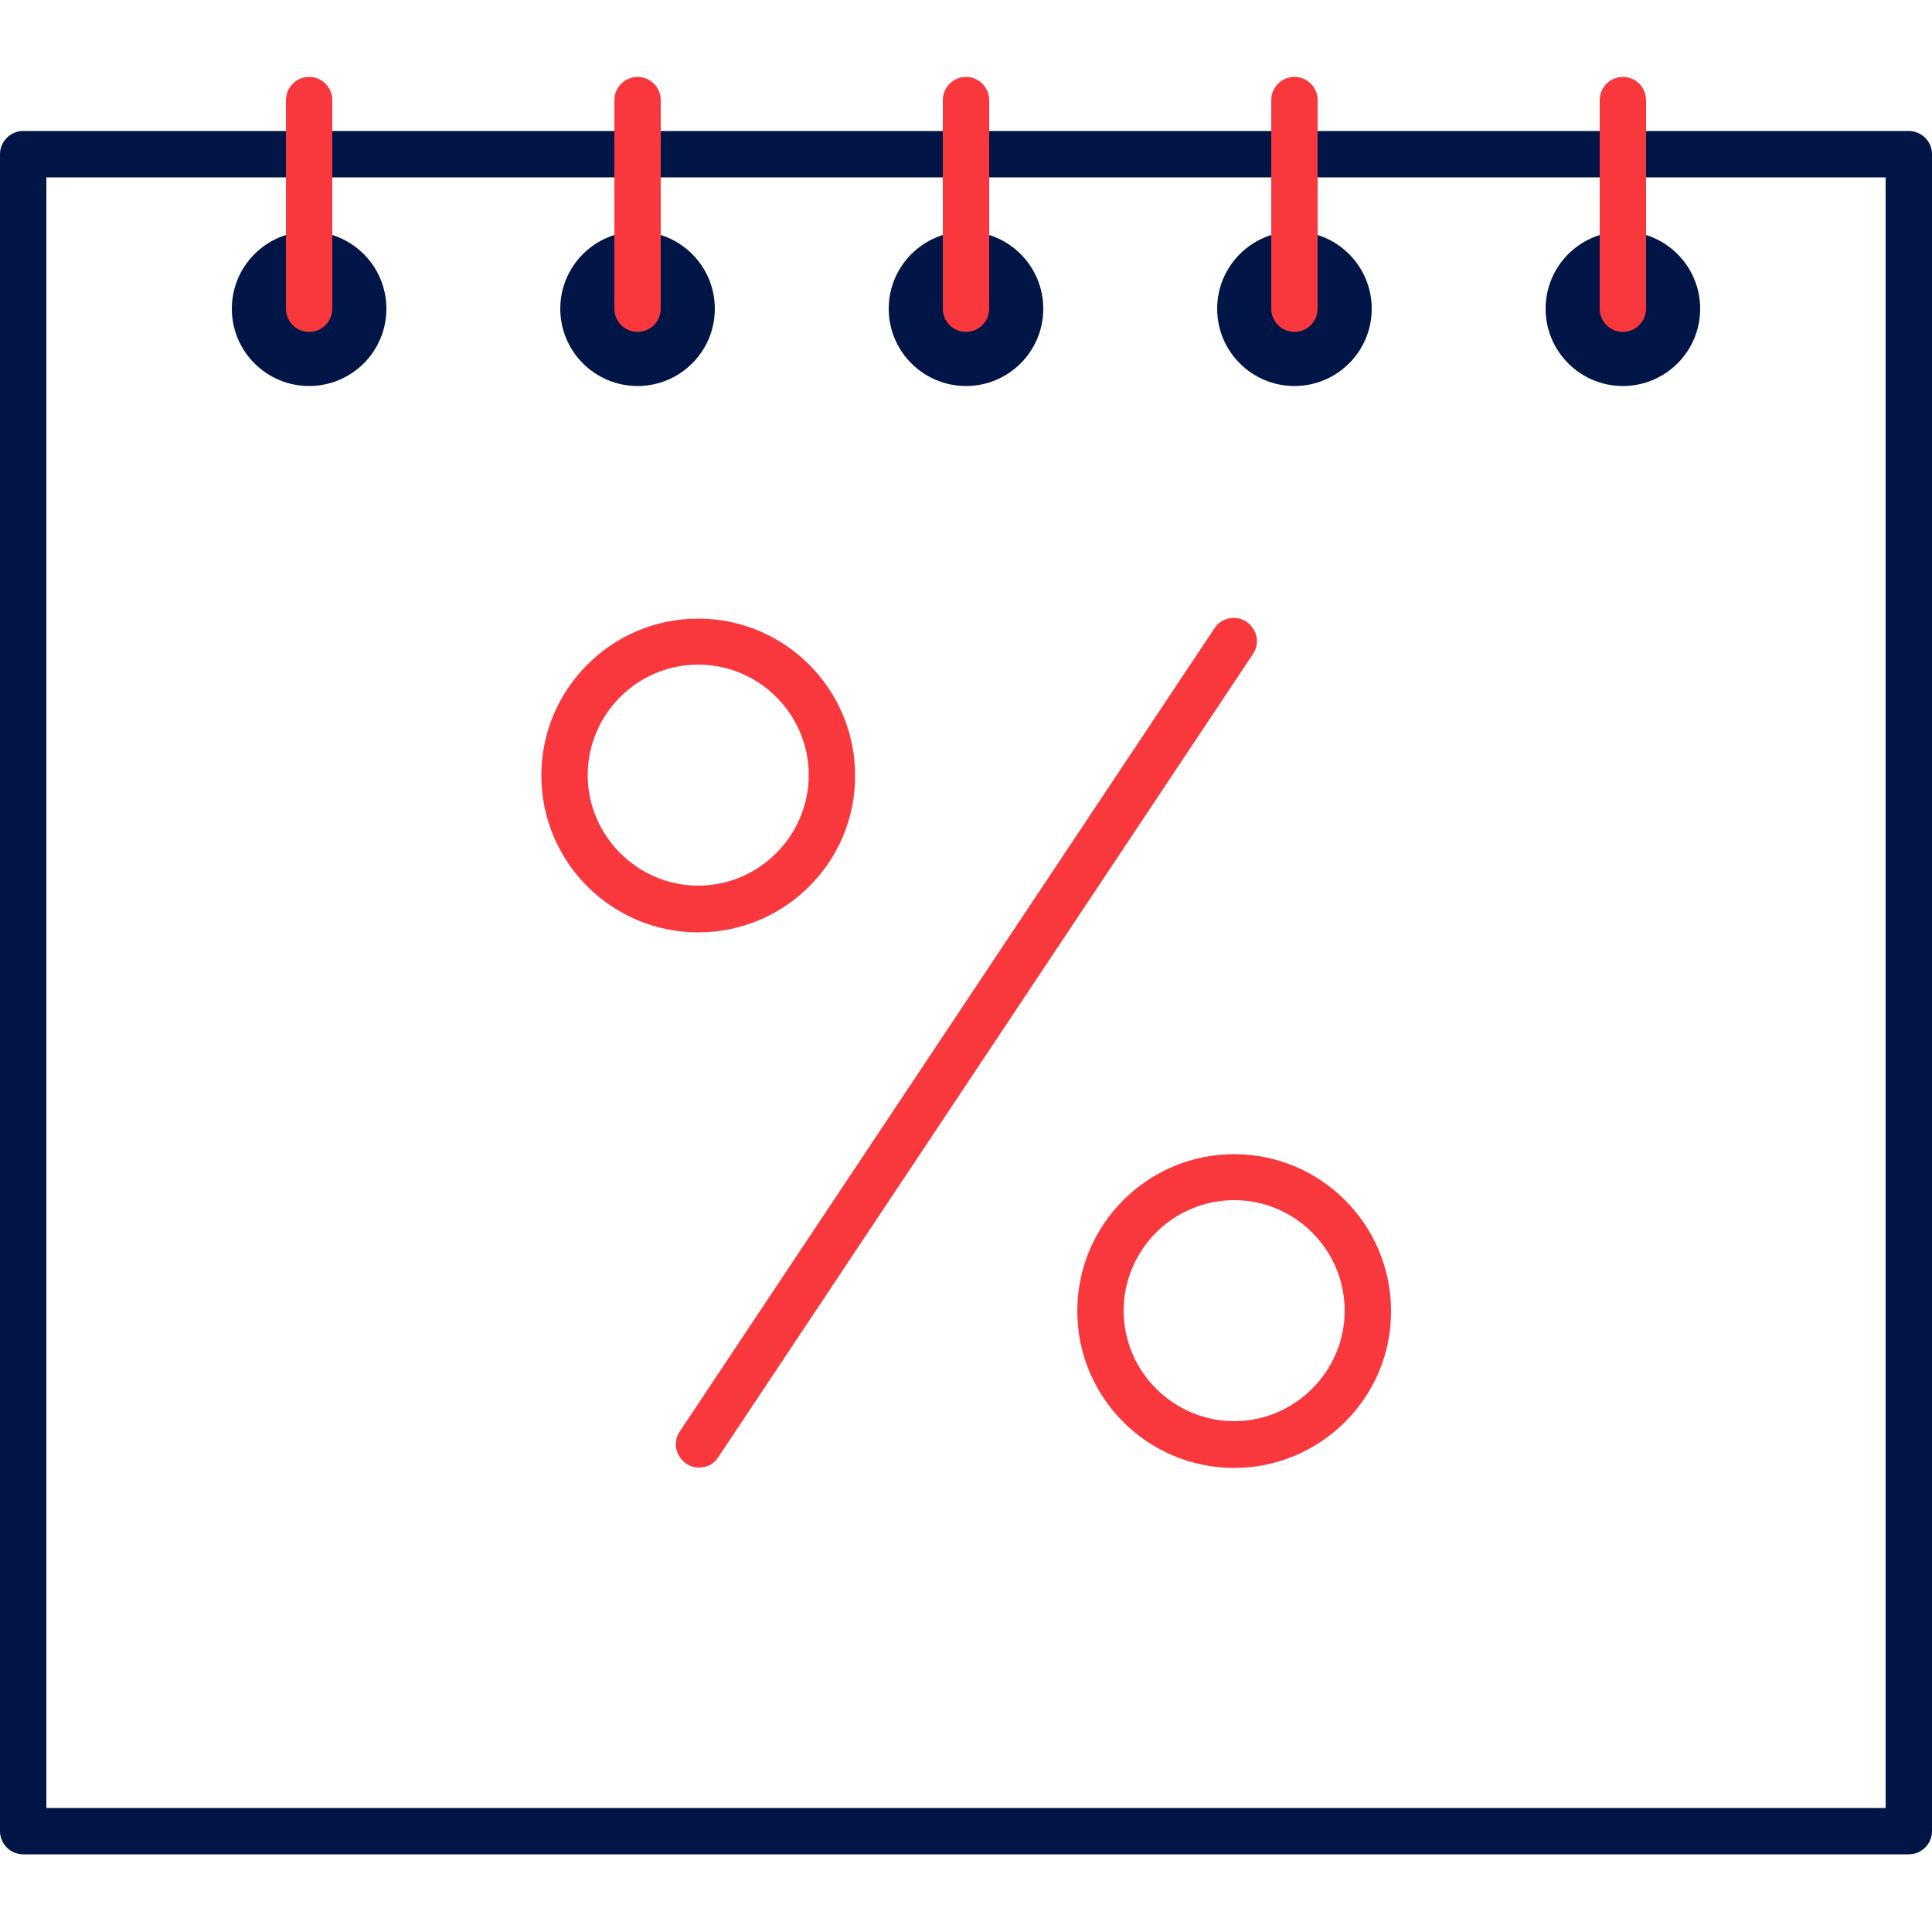 <svg width="80" height="80" viewBox="0 0 80 80" fill="none" xmlns="http://www.w3.org/2000/svg">
<g clip-path="url(#clip0_2027_3280)">
<path d="M79.04 76.784H0.96C0.432 76.784 0 76.352 0 75.824V6.384C0 5.856 0.432 5.424 0.96 5.424H79.04C79.568 5.424 80 5.856 80 6.384V75.824C80 76.352 79.568 76.784 79.04 76.784ZM1.92 74.864H78.08V7.344H1.92V74.864Z" fill="#011546"/>
<path d="M12.8 15.984C14.567 15.984 16 14.551 16 12.784C16 11.017 14.567 9.584 12.8 9.584C11.033 9.584 9.6 11.017 9.6 12.784C9.6 14.551 11.033 15.984 12.8 15.984Z" fill="#011546"/>
<path d="M12.8 13.744C12.272 13.744 11.84 13.312 11.84 12.784V4.144C11.84 3.616 12.272 3.184 12.8 3.184C13.328 3.184 13.76 3.616 13.76 4.144V12.784C13.76 13.312 13.328 13.744 12.8 13.744Z" fill="#F9383D"/>
<path d="M40 15.984C41.767 15.984 43.2 14.551 43.2 12.784C43.2 11.017 41.767 9.584 40 9.584C38.233 9.584 36.8 11.017 36.8 12.784C36.8 14.551 38.233 15.984 40 15.984Z" fill="#011546"/>
<path d="M40 13.744C39.472 13.744 39.04 13.312 39.04 12.784V4.144C39.04 3.616 39.472 3.184 40 3.184C40.528 3.184 40.96 3.616 40.96 4.144V12.784C40.96 13.312 40.528 13.744 40 13.744Z" fill="#F9383D"/>
<path d="M26.4 15.984C28.167 15.984 29.6 14.551 29.6 12.784C29.6 11.017 28.167 9.584 26.4 9.584C24.633 9.584 23.2 11.017 23.2 12.784C23.2 14.551 24.633 15.984 26.4 15.984Z" fill="#011546"/>
<path d="M26.4 13.744C25.872 13.744 25.44 13.312 25.44 12.784V4.144C25.44 3.616 25.872 3.184 26.4 3.184C26.928 3.184 27.36 3.616 27.36 4.144V12.784C27.36 13.312 26.928 13.744 26.4 13.744Z" fill="#F9383D"/>
<path d="M67.2 15.984C68.967 15.984 70.4 14.551 70.4 12.784C70.4 11.017 68.967 9.584 67.2 9.584C65.433 9.584 64 11.017 64 12.784C64 14.551 65.433 15.984 67.2 15.984Z" fill="#011546"/>
<path d="M67.2 13.744C66.672 13.744 66.24 13.312 66.24 12.784V4.144C66.24 3.616 66.672 3.184 67.2 3.184C67.728 3.184 68.16 3.616 68.16 4.144V12.784C68.16 13.312 67.728 13.744 67.2 13.744Z" fill="#F9383D"/>
<path d="M53.6 15.984C55.367 15.984 56.8 14.551 56.8 12.784C56.8 11.017 55.367 9.584 53.6 9.584C51.833 9.584 50.4 11.017 50.4 12.784C50.4 14.551 51.833 15.984 53.6 15.984Z" fill="#011546"/>
<path d="M53.6 13.744C53.072 13.744 52.64 13.312 52.64 12.784V4.144C52.64 3.616 53.072 3.184 53.6 3.184C54.128 3.184 54.56 3.616 54.56 4.144V12.784C54.56 13.312 54.128 13.744 53.6 13.744ZM51.104 60.784C47.52 60.784 44.608 57.872 44.608 54.288C44.608 50.704 47.52 47.792 51.104 47.792C54.688 47.792 57.6 50.704 57.6 54.288C57.616 57.856 54.688 60.784 51.104 60.784ZM51.104 49.696C48.576 49.696 46.528 51.76 46.528 54.272C46.528 56.784 48.592 58.848 51.104 58.848C53.616 58.848 55.68 56.784 55.68 54.272C55.68 51.76 53.632 49.696 51.104 49.696ZM28.944 60.768C28.768 60.768 28.576 60.72 28.416 60.608C28.144 60.416 27.984 60.112 27.984 59.808C27.984 59.632 28.032 59.44 28.144 59.28L50.288 26.016C50.576 25.568 51.184 25.456 51.616 25.744C51.888 25.936 52.048 26.24 52.048 26.544C52.048 26.72 52 26.912 51.888 27.072L29.744 60.336C29.568 60.624 29.264 60.768 28.944 60.768ZM28.912 38.608C25.328 38.608 22.416 35.696 22.416 32.112C22.416 28.528 25.328 25.616 28.912 25.616C32.496 25.616 35.408 28.528 35.408 32.112C35.424 35.696 32.496 38.608 28.912 38.608ZM28.912 27.52C26.384 27.52 24.336 29.584 24.336 32.096C24.336 34.608 26.4 36.672 28.912 36.672C31.424 36.672 33.488 34.608 33.488 32.096C33.488 29.584 31.44 27.52 28.912 27.52Z" fill="#F9383D"/>
</g>
<defs>
<clipPath id="clip0_2027_3280">
<rect width="80" height="80" fill="white"/>
</clipPath>
</defs>
</svg>
